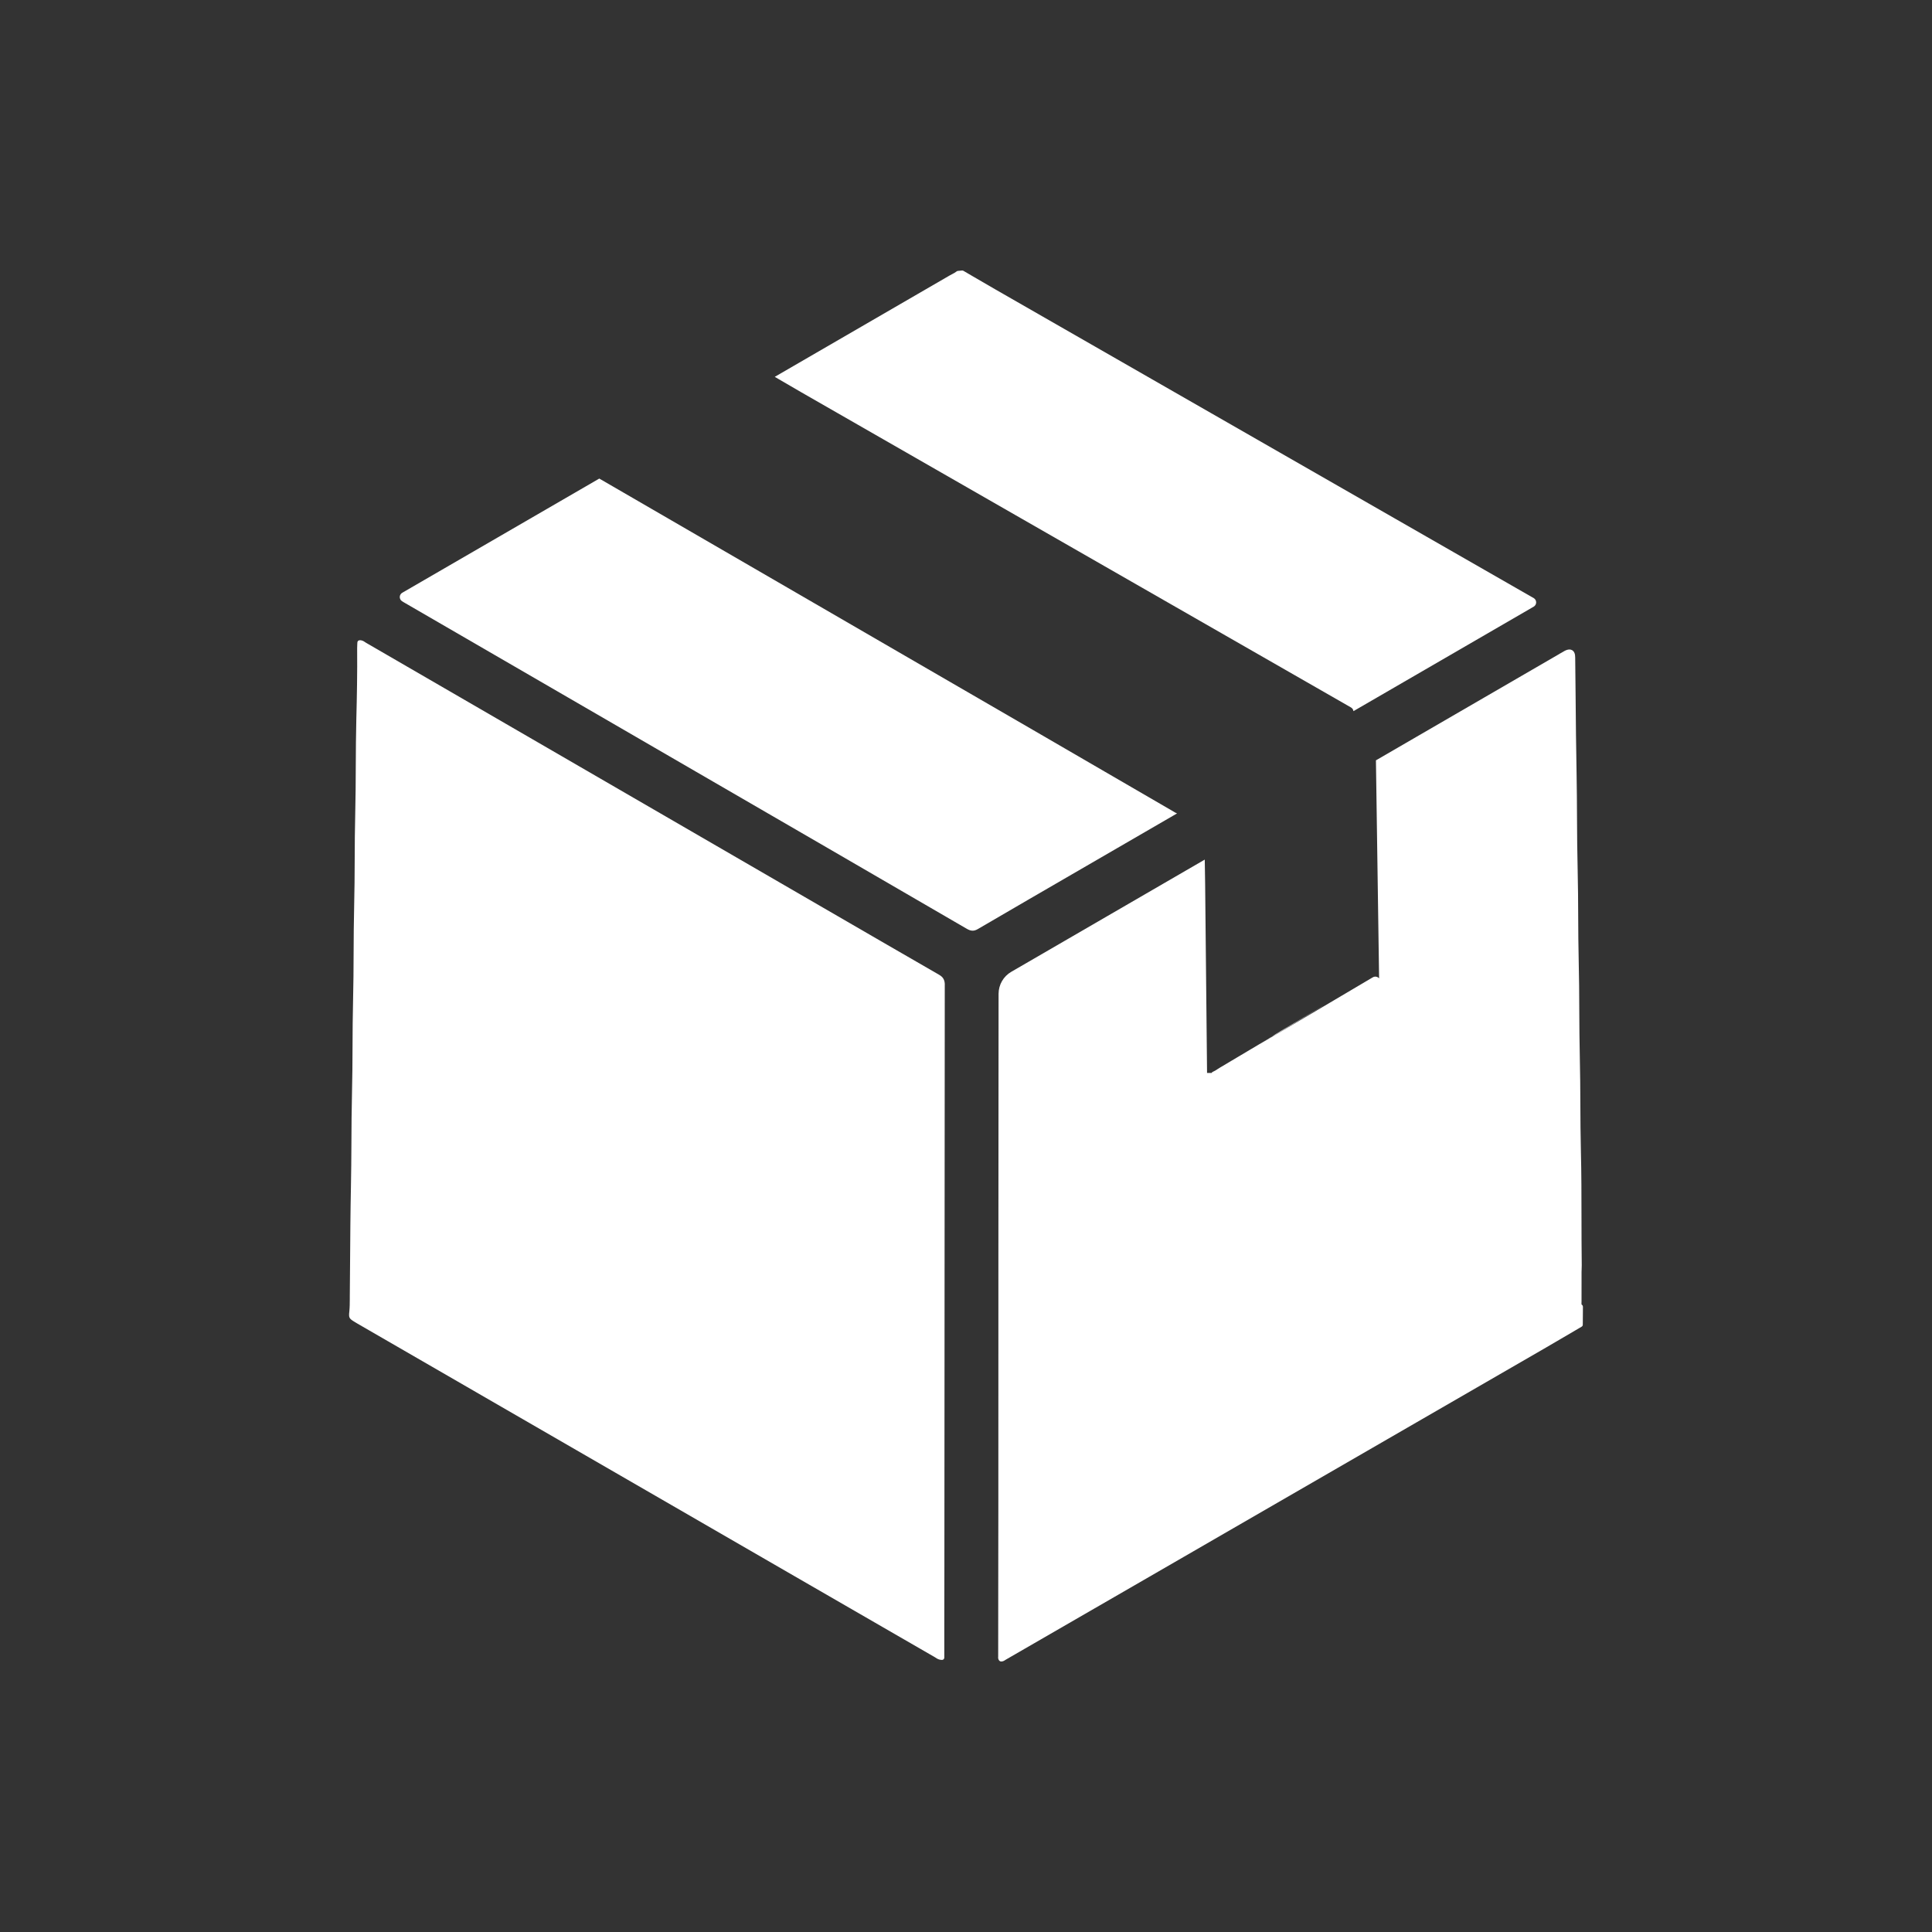 <?xml version="1.0" encoding="UTF-8"?><svg id="a" xmlns="http://www.w3.org/2000/svg" viewBox="0 0 1000 1000"><rect x="0" y="0" width="1000" height="1000" fill="#333333" stroke="none"/><defs><style>.b{fill:#fff;}</style></defs><path class="b" d="M819.32,676.33l-.07,9.35c0,.41-.22,.78-.57,.99l-6.33,3.72c-4.51,2.65-9.03,5.29-13.55,7.92-20.84,12.05-41.69,24.1-62.54,36.13l-18.33,10.59-89.61,51.78-26.92,15.56c-26.88,15.53-53.77,31.06-80.66,46.59-.13,.07-.25,.15-.37,.23-.5,.34-1.19,.79-2.11,.79h-.14c-.23-.01-.47-.09-.65-.23-.94-.73-.86-1.75-.82-2.24,0-.08,.01-.16,.01-.23,.01-11.77,.02-23.52,.03-35.29,.02-13.23,.04-26.46,.05-39.69,.01-23.68,.01-47.35,.02-71.03,0-21.19,.01-42.37,.01-63.55,.02-44.44,.05-88.87,.09-133.31,0-2.32,.62-4.61,1.78-6.61,1.14-1.98,2.8-3.64,4.79-4.79,24.34-14.15,48.7-28.26,73.06-42.37l27.09-15.71c.08,4.21,.15,8.44,.2,12.65,.34,32.59,.66,65.18,.99,97.78h2.36l.12-.17c.13-.2,.3-.34,.51-.42,.85-.34,1.63-.85,2.45-1.4,.43-.28,.86-.56,1.31-.82,54.08-32.03,1.62-1.32,55.69-33.34l-35.41,21.39c24.81-14.71,33.61-19.84,58.43-34.55,.07-.04,.13-.08,.21-.12,.77-.52,1.74-.58,2.59-.16,.31,.16,.58,.38,.79,.64-.54-37.62-1.08-75.23-1.64-112.86,7.04-4.08,14.09-8.18,21.13-12.26l73.87-42.84s.05-.04,.08-.05v-.02l.09-.06c.07-.04,.17-.09,.28-.14,.38-.23,.86-.51,1.48-.85,.78-.48,2.9-1.77,4.61-.8,1.07,.61,1.61,1.88,1.6,3.78,.09,7.07,.15,13.91,.22,20.69,.12,13.33,.23,25.91,.5,39.62,.14,7.59,.19,15.3,.22,22.77,.05,8.95,.11,18.19,.34,27.29,.2,7.83,.23,15.78,.27,23.48,.04,7.71,.07,15.67,.27,23.51,.22,8.4,.26,16.93,.29,25.18,.05,8.07,.08,16.41,.28,24.6,.2,8.04,.24,16.2,.28,24.1,.04,7.97,.07,16.2,.28,24.29,.29,11.58,.3,23.35,.31,34.73,.01,7.97,.02,16.2,.13,24.31,0,.78-.02,1.56-.06,2.34l-.04,1.05v4.05c-.01,3.76-.02,7.51-.01,11.27,0,.22-.01,.44-.02,.66-.06,.83-.01,.94,.23,1.12,.31,.22,.5,.57,.49,.96Z"/><g><path class="b" d="M607.89,420.36c.45,.27,.9,.49,1.35,.66-.75,.43-1.5,.87-2.25,1.31l-47.57,27.58c-17.49,10.14-35.58,20.61-53.32,30.99-.98,.57-1.85,.82-2.67,.82-1.05,0-2.03-.4-3.04-.99-23.94-13.93-47.9-27.83-71.85-41.72-22.81-13.23-45.64-26.45-68.46-39.68l-42.3-24.53c-36.25-21-72.5-42.01-108.74-63.03-.31-.17-.62-.37-.93-.57-.78-.5-1.22-1.35-1.19-2.27,.05-.94,.57-1.76,1.4-2.18,.07-.05,.14-.08,.21-.12,24.96-14.47,49.92-28.94,74.88-43.4l26.78-15.52c.17,.1,.35,.22,.54,.31,36.97,21.44,73.94,42.86,110.91,64.29l43.15,25.02c23.28,13.49,46.56,26.99,69.84,40.47,24.43,14.17,48.87,28.35,73.29,42.56Z"/><path class="b" d="M795.12,311.79c-.01,.93-.5,1.77-1.32,2.24-22.43,13-44.84,26-67.26,38.99l-26,15.07c-.09-.79-.54-1.48-1.24-1.9l-170.66-97.83c-37.94-21.76-75.9-43.53-113.84-65.29-4-2.3-7.99-4.63-11.95-6.95l-1.83-1.07c30.14-17.46,60.26-34.93,90.4-52.4,.44-.26,.9-.5,1.35-.73,.87-.45,1.7-.89,2.41-1.46,.18-.14,.38-.22,.62-.24l2.16-.2c.24-.02,.49,.04,.7,.15l4.58,2.68c3.9,2.27,7.8,4.56,11.72,6.81,37.19,21.34,74.41,42.67,111.61,64.01l167.3,95.92c.79,.48,1.25,1.29,1.24,2.22Z"/></g><path class="b" d="M489.01,509.77c-.07,48.86-.09,97.71-.1,146.57l-.02,37.26c-.02,40-.05,80.02-.08,120.02,0,9.52-.02,19.02-.04,28.53v15.86c-.01,.64-.54,1.17-1.18,1.17h-.01c-1.54,0-2.52-.64-3.23-1.12-.16-.1-.31-.21-.48-.3-24.15-13.93-48.3-27.87-72.43-41.82l-226.7-131c-.26-.15-.51-.3-.76-.47l-.45-.27c-2.8-1.67-3.06-2.16-2.74-5.19l.04-.36c.2-2.02,.21-4.13,.22-6.16v-1.27c.07-6.06,.12-12.14,.15-18.21,.09-12.64,.17-25.73,.44-38.59,.16-7.56,.2-15.25,.25-22.7,.04-8.51,.08-17.31,.3-25.97,.21-8,.24-16.14,.28-24.01,.04-7.9,.07-16.06,.28-24.1,.21-8.11,.24-16.35,.28-24.33,.04-7.98,.08-16.22,.28-24.34,.21-8,.24-16.15,.28-24.03,.04-7.9,.07-16.05,.28-24.07,.21-8.14,.24-16.42,.28-24.42,.05-8.04,.08-16.34,.29-24.52,.28-10.74,.54-23.48,.42-36.5,0-.7,.04-1.4,.07-2.12l.05-.79c.02-.58,.48-1.06,1.06-1.11,1.31-.13,2.22,.49,2.86,.93,.15,.1,.3,.21,.45,.3,24.07,13.94,48.14,27.9,72.22,41.85l164.73,95.47c19.59,11.36,39.85,23.1,59.81,34.6,2.08,1.2,2.92,2.71,2.92,5.2Z"/></svg>